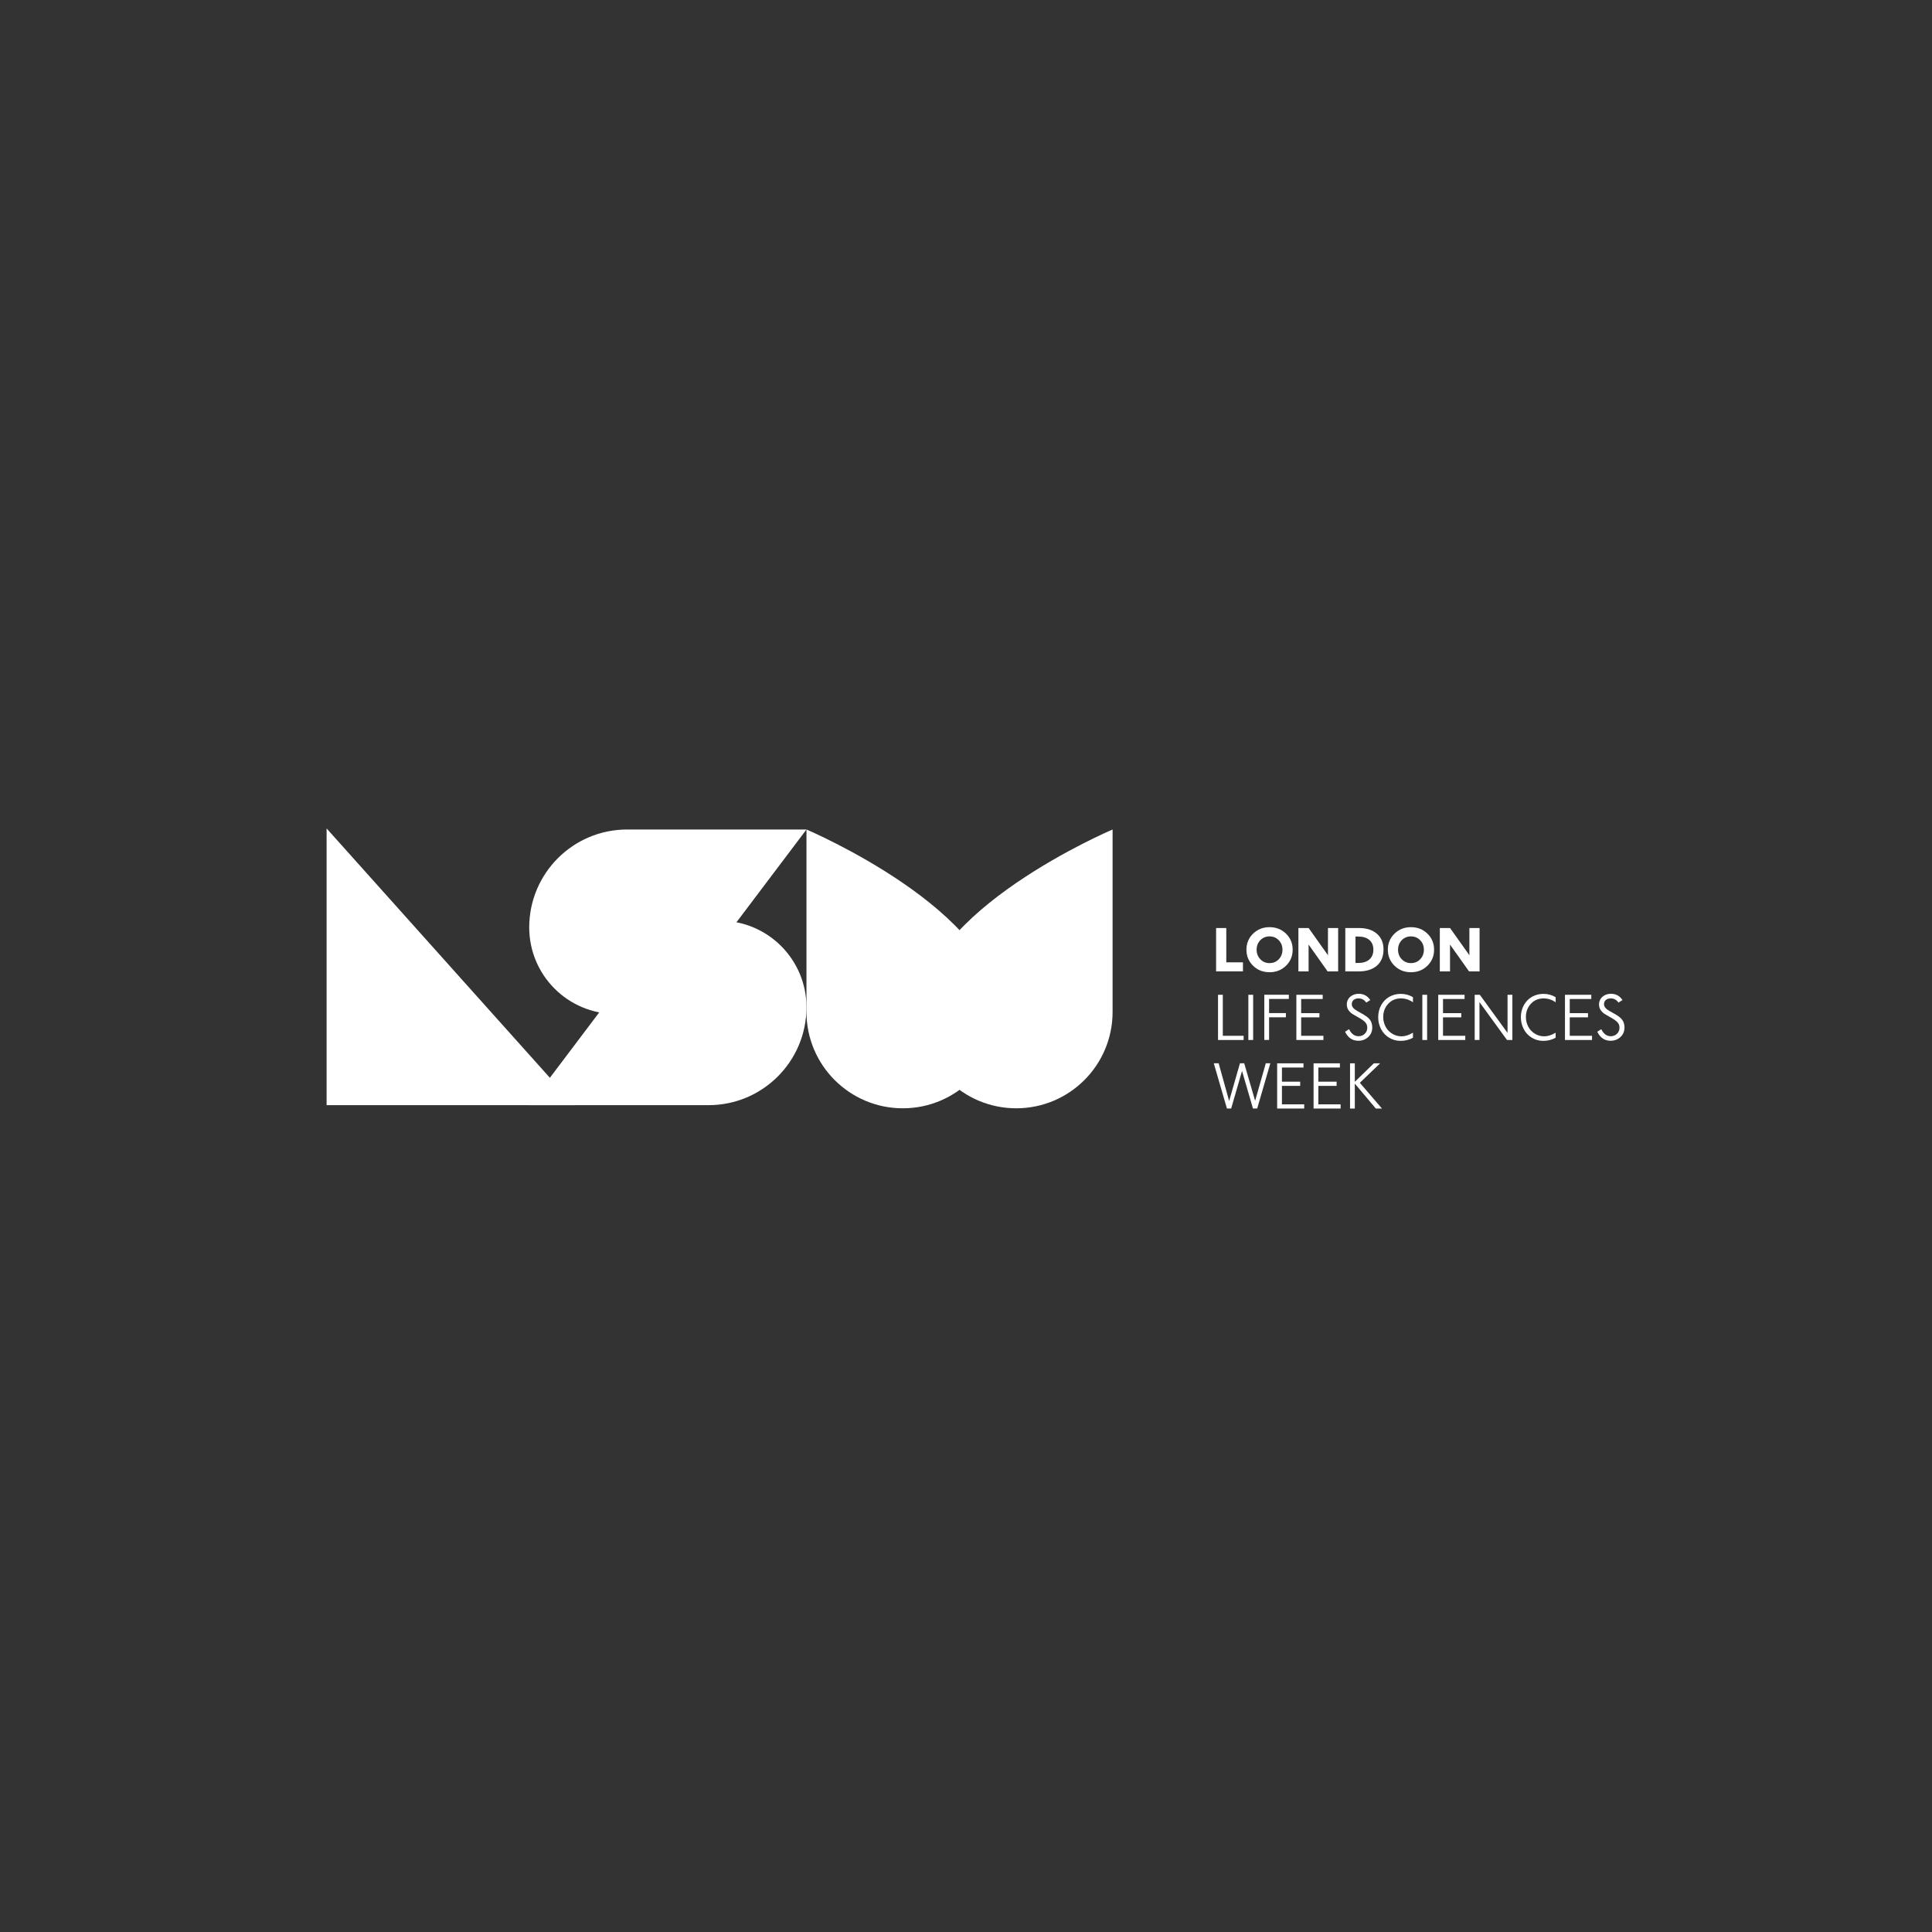<?xml version="1.0" encoding="UTF-8"?>
<svg id="Layer_1" xmlns="http://www.w3.org/2000/svg" viewBox="0 0 400 400">
  <rect x="0" y="0" width="400" height="400" fill="#333333" stroke="none"/>
  <defs>
    <style>
      .cls-1 {
        fill: #fff;
      }
    </style>
  </defs>
  <g>
    <path class="cls-1" d="M251.78,201.12v-8.98h2.11v7.1h3.45v1.87h-5.56Z"/>
    <path class="cls-1" d="M262.84,201.29c-1.36,0-2.49-.45-3.41-1.35-.91-.9-1.37-2-1.37-3.32,0-1.31.45-2.41,1.37-3.31s2.05-1.35,3.41-1.35c1.36,0,2.5.45,3.41,1.34.92.89,1.38,2,1.38,3.32,0,1.32-.46,2.43-1.38,3.33-.91.89-2.05,1.34-3.41,1.34ZM262.84,199.4c.76,0,1.4-.26,1.91-.79.51-.53.77-1.19.77-1.98s-.26-1.45-.77-1.97c-.51-.53-1.15-.79-1.91-.79s-1.4.27-1.91.79c-.51.53-.76,1.19-.76,1.97s.25,1.44.77,1.97c.51.53,1.14.8,1.9.8Z"/>
    <path class="cls-1" d="M274.87,201.12l-3.94-5.56v5.56h-2.11v-8.98h2.12l4,5.63v-5.63h2.11v8.98h-2.18Z"/>
    <path class="cls-1" d="M278.53,201.12v-8.98h2.89c1.53,0,2.75.4,3.66,1.19.91.8,1.36,1.87,1.36,3.24,0,1.45-.46,2.57-1.37,3.36s-2.17,1.19-3.79,1.19h-2.76ZM280.64,193.89v5.48h.58c.98,0,1.74-.24,2.29-.72s.83-1.15.83-2.01c0-.88-.28-1.56-.83-2.03s-1.31-.71-2.29-.71h-.58Z"/>
    <path class="cls-1" d="M292.12,201.29c-1.36,0-2.49-.45-3.41-1.35-.91-.9-1.37-2-1.37-3.32,0-1.31.45-2.41,1.37-3.31s2.05-1.35,3.41-1.35c1.36,0,2.5.45,3.41,1.34.92.89,1.38,2,1.38,3.32,0,1.32-.46,2.43-1.38,3.33-.91.89-2.05,1.34-3.41,1.34ZM292.12,199.4c.76,0,1.4-.26,1.91-.79.51-.53.77-1.19.77-1.98s-.26-1.45-.77-1.97c-.51-.53-1.15-.79-1.91-.79s-1.4.27-1.91.79c-.51.53-.76,1.19-.76,1.97s.25,1.44.77,1.97c.51.53,1.14.8,1.9.8Z"/>
    <path class="cls-1" d="M304.15,201.12l-3.94-5.56v5.56h-2.11v-8.98h2.12l4,5.63v-5.63h2.11v8.98h-2.18Z"/>
    <path class="cls-1" d="M257.49,215.32h-5.31v-9.36h.99v8.49h4.31v.87Z"/>
    <path class="cls-1" d="M259.45,215.32h-.99v-9.36h.99v9.36Z"/>
    <path class="cls-1" d="M266.84,206.82h-4.09v2.93h3.48v.87h-3.48v4.69h-.99v-9.36h5.08v.87Z"/>
    <path class="cls-1" d="M274,215.32h-5.6v-9.36h5.45v.87h-4.46v2.93h3.78v.87h-3.78v3.82h4.61v.87Z"/>
    <path class="cls-1" d="M282.87,207.58c-.39-.58-.93-.87-1.6-.87-.4,0-.74.1-1,.31-.27.21-.4.51-.4.91,0,.2.06.4.19.59s.29.36.49.5c.2.14.6.38,1.2.71.96.51,1.59.98,1.9,1.42.31.43.46.96.46,1.58,0,.81-.28,1.47-.84,1.98-.56.51-1.24.77-2.04.77-1.22,0-2.14-.62-2.75-1.87l.83-.53c.47.97,1.12,1.46,1.97,1.46.5,0,.93-.17,1.28-.51.35-.34.52-.76.52-1.26,0-.41-.12-.77-.38-1.07-.25-.3-.74-.66-1.47-1.06-.68-.38-1.1-.62-1.26-.73-.17-.11-.35-.27-.54-.47-.19-.2-.34-.42-.44-.67-.1-.25-.15-.52-.15-.81,0-.45.12-.84.35-1.18s.54-.59.92-.77c.38-.17.78-.26,1.2-.26,1.01,0,1.81.43,2.39,1.3l-.82.52Z"/>
    <path class="cls-1" d="M292.54,214.85c-.78.43-1.62.65-2.54.65s-1.69-.22-2.41-.66c-.72-.44-1.28-1.04-1.67-1.8-.39-.76-.58-1.57-.58-2.43,0-.94.21-1.78.64-2.54.43-.76,1-1.33,1.71-1.72.71-.39,1.49-.58,2.32-.58.93,0,1.78.23,2.53.69v1.05c-.76-.53-1.59-.8-2.49-.8-1.07,0-1.96.37-2.64,1.12-.69.75-1.03,1.65-1.03,2.73,0,.7.16,1.35.47,1.96.31.61.76,1.1,1.35,1.47.59.38,1.25.57,1.98.57s1.51-.25,2.36-.75v1.05Z"/>
    <path class="cls-1" d="M295.47,215.32h-.99v-9.36h.99v9.36Z"/>
    <path class="cls-1" d="M303.37,215.32h-5.6v-9.36h5.45v.87h-4.46v2.93h3.78v.87h-3.78v3.82h4.61v.87Z"/>
    <path class="cls-1" d="M313.11,215.32h-1.1l-5.7-7.84v7.84h-.99v-9.36h1.06l5.74,7.89v-7.89h1v9.36Z"/>
    <path class="cls-1" d="M322.08,214.85c-.78.43-1.62.65-2.54.65s-1.69-.22-2.41-.66c-.72-.44-1.28-1.04-1.67-1.8-.39-.76-.58-1.57-.58-2.43,0-.94.21-1.78.64-2.54.43-.76,1-1.33,1.71-1.72.71-.39,1.49-.58,2.32-.58.93,0,1.78.23,2.53.69v1.05c-.76-.53-1.59-.8-2.49-.8-1.07,0-1.96.37-2.64,1.12-.69.75-1.03,1.65-1.03,2.73,0,.7.16,1.35.47,1.96.31.61.76,1.1,1.35,1.47.59.38,1.25.57,1.98.57s1.51-.25,2.36-.75v1.05Z"/>
    <path class="cls-1" d="M329.61,215.32h-5.6v-9.36h5.45v.87h-4.46v2.93h3.78v.87h-3.78v3.82h4.61v.87Z"/>
    <path class="cls-1" d="M335.09,207.58c-.39-.58-.93-.87-1.6-.87-.4,0-.74.1-1,.31-.27.21-.4.51-.4.91,0,.2.06.4.19.59s.29.36.49.5c.2.14.6.38,1.2.71.96.51,1.59.98,1.9,1.42.31.43.46.96.46,1.58,0,.81-.28,1.47-.84,1.98-.56.51-1.24.77-2.04.77-1.22,0-2.14-.62-2.75-1.87l.83-.53c.47.97,1.12,1.46,1.97,1.46.5,0,.93-.17,1.28-.51.35-.34.52-.76.52-1.26,0-.41-.12-.77-.38-1.07-.25-.3-.74-.66-1.47-1.06-.68-.38-1.1-.62-1.26-.73-.17-.11-.35-.27-.54-.47-.19-.2-.34-.42-.44-.67-.1-.25-.15-.52-.15-.81,0-.45.12-.84.35-1.18s.54-.59.92-.77c.38-.17.78-.26,1.2-.26,1.01,0,1.81.43,2.39,1.3l-.82.52Z"/>
    <path class="cls-1" d="M263.01,220.14l-2.72,9.36h-.88l-2.26-7.77-2.25,7.77h-.88l-2.72-9.36h1.01l2.17,7.81,2.24-7.81h.88l2.26,7.77,2.21-7.77h.95Z"/>
    <path class="cls-1" d="M270.02,229.51h-5.6v-9.36h5.45v.87h-4.46v2.93h3.78v.87h-3.78v3.82h4.61v.87Z"/>
    <path class="cls-1" d="M277.56,229.51h-5.6v-9.36h5.45v.87h-4.46v2.93h3.78v.87h-3.78v3.82h4.61v.87Z"/>
    <path class="cls-1" d="M286.12,229.51h-1.27l-4.35-5.16v5.16h-.99v-9.36h.99v3.82l3.94-3.82h1.3l-4.2,4.03,4.58,5.33Z"/>
  </g>
  <polygon class="cls-1" points="67.62 171.52 67.62 228.81 118.92 228.81 67.62 171.52"/>
  <path class="cls-1" d="M166.97,171.74l-28.82,38.19h-10.66c-9.9,0-17.92-8.02-17.92-17.92h0c0-11.19,9.07-20.27,20.27-20.27h37.13Z"/>
  <path class="cls-1" d="M109.57,228.81l28.82-38.19h10.66c9.9,0,17.92,8.02,17.92,17.92h0c0,11.19-9.07,20.27-20.27,20.27h-37.13Z"/>
  <path class="cls-1" d="M166.97,171.74s39.9,16.91,39.9,37.77h0c0,11.02-8.93,19.95-19.95,19.95h0c-11.02,0-19.95-8.93-19.95-19.95v-37.77Z"/>
  <path class="cls-1" d="M230.35,171.74v37.77c0,11.02-8.93,19.95-19.95,19.95h0c-11.02,0-19.95-8.93-19.95-19.95h0c0-20.86,39.9-37.77,39.9-37.77Z"/>
</svg>